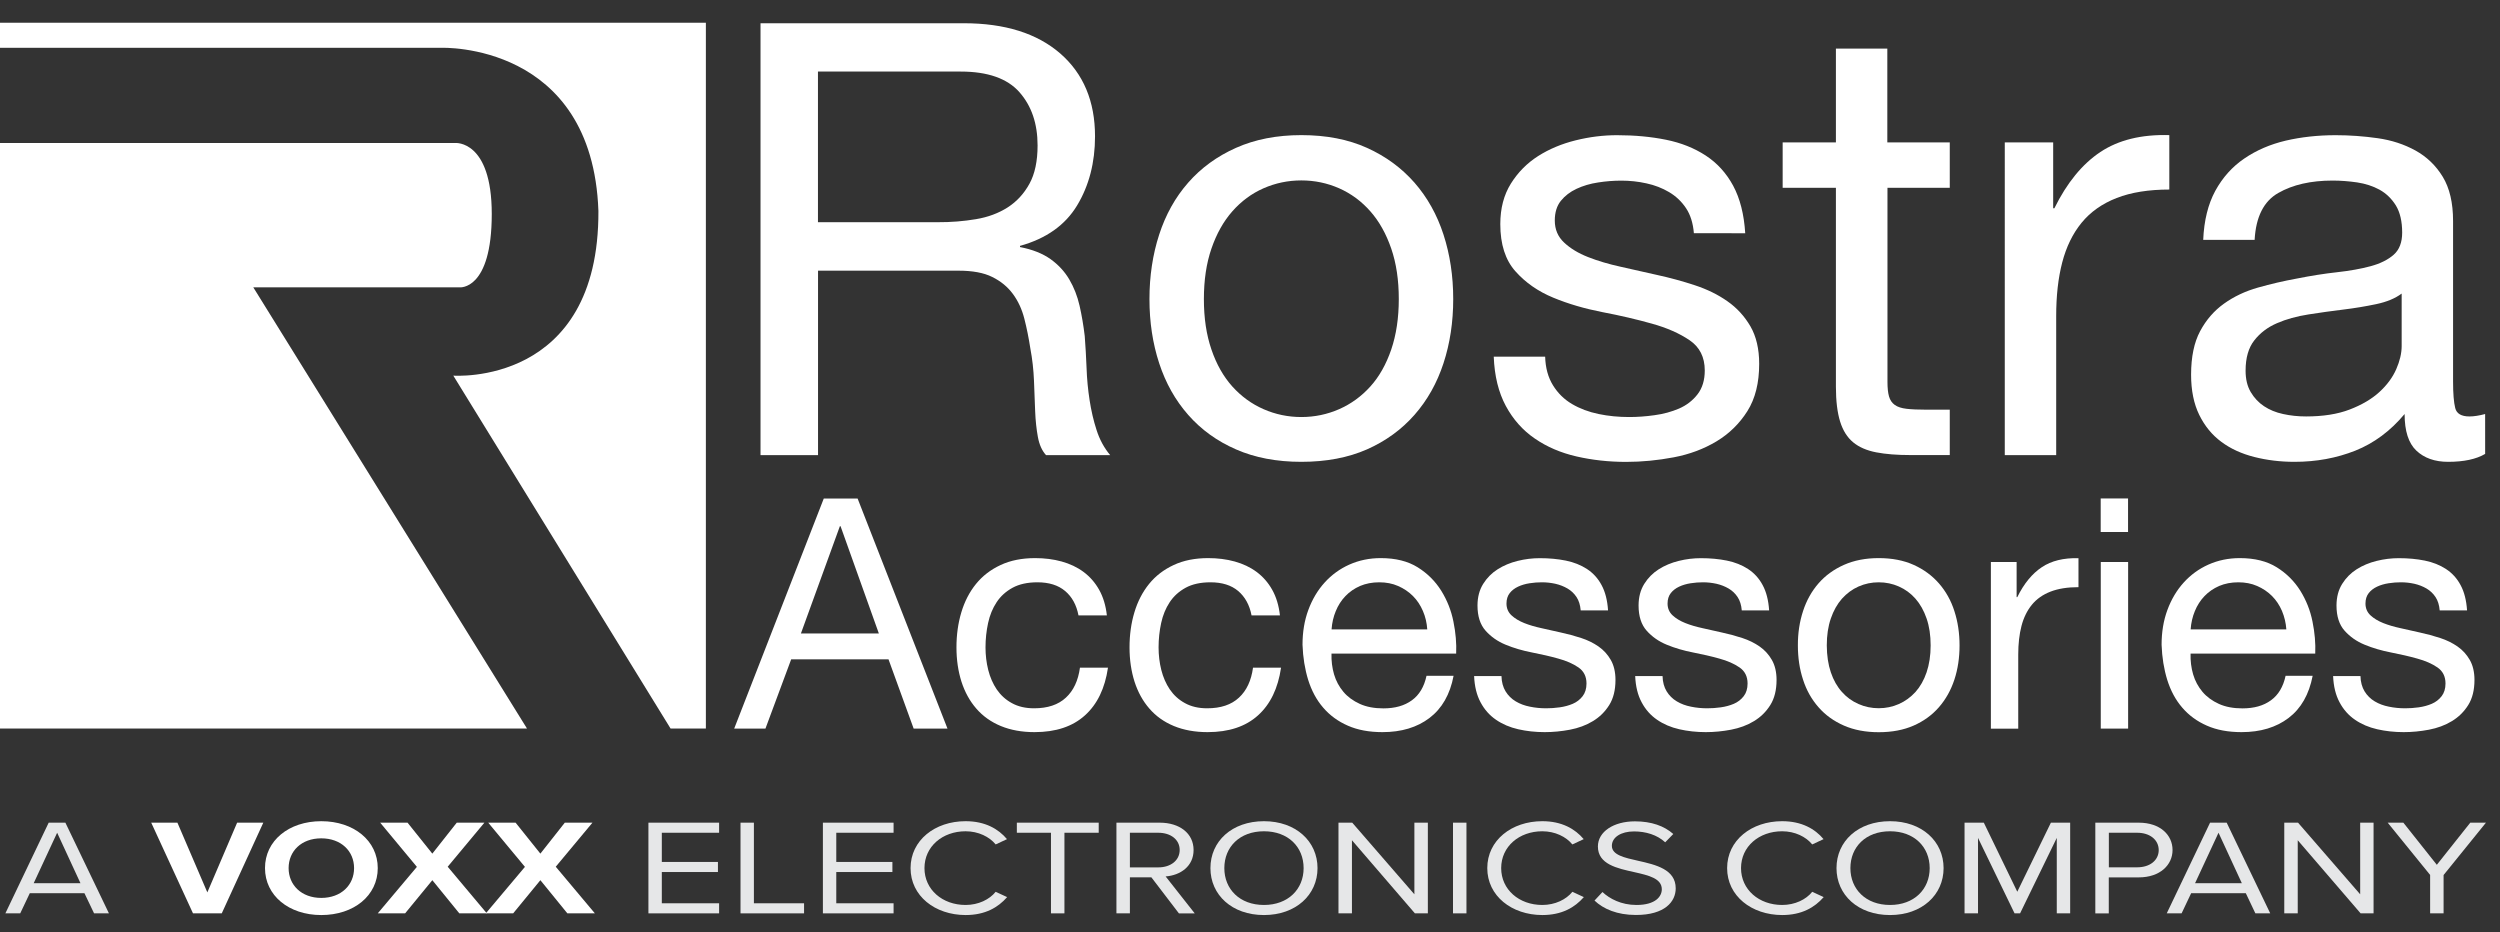 <?xml version="1.0" encoding="utf-8"?>
<!-- Generator: Adobe Illustrator 26.1.0, SVG Export Plug-In . SVG Version: 6.00 Build 0)  -->
<svg version="1.1" id="Layer_1" xmlns="http://www.w3.org/2000/svg" xmlns:xlink="http://www.w3.org/1999/xlink" x="0px" y="0px"
	 viewBox="0 0 3399 1267.5" style="enable-background:new 0 0 3399 1267.5;" xml:space="preserve">
<rect x="0" y="0" width="3399" height="1267.5" fill="#333333" stroke="none"/>
<style type="text/css">
	.st0{clip-path:url(#SVGID_00000143580832101984673930000016398967325708693180_);}
	.st1{clip-path:url(#SVGID_00000106134507000903388780000004971350151364154031_);fill:#FFFFFF;}
	.st2{fill:#FFFFFF;}
	.st3{fill:#E6E7E8;}
</style>
<g id="Layer_3">
</g>
<g id="R">
</g>
<g>
	<g>
		<defs>
			<rect id="SVGID_1_" y="30.9" width="959.6" height="959.6"/>
		</defs>
		<clipPath id="SVGID_00000055666853112847805000000001513350417264272554_">
			<use xlink:href="#SVGID_1_"  style="overflow:visible;"/>
		</clipPath>
		<g style="clip-path:url(#SVGID_00000055666853112847805000000001513350417264272554_);">
			<defs>
				<rect id="SVGID_00000142174682769874403400000018415687562814552754_" y="30.9" width="959.6" height="959.6"/>
			</defs>
			<clipPath id="SVGID_00000168812086957059316480000011634386281842567818_">
				<use xlink:href="#SVGID_00000142174682769874403400000018415687562814552754_"  style="overflow:visible;"/>
			</clipPath>
			<path style="clip-path:url(#SVGID_00000168812086957059316480000011634386281842567818_);fill:#FFFFFF;" d="M624.8,390.7
				c0,0,43.8,4.7,43.8-99.8c0-100.5-49.5-96.5-49.5-96.5H0v796.1h716.5L344.4,390.7H624.8z"/>
			<path style="clip-path:url(#SVGID_00000168812086957059316480000011634386281842567818_);fill:#FFFFFF;" d="M0,30.9V65h600.4
				c0,0,205-7.8,213.2,221.8c1.1,238.9-197.3,223.9-197.3,223.9l295.4,479.8h48V30.9H0z"/>
		</g>
	</g>
</g>
<g>
	<path class="st2" d="M1310.3,31.6c55.9,0,99.6,13.7,131.2,41.1c31.5,27.4,47.3,65,47.3,112.7c0,35.6-8.1,66.9-24.3,93.8
		c-16.2,26.9-42.1,45.2-77.7,55.1v1.6c17,3.3,30.8,8.8,41.5,16.4c10.7,7.7,19.2,16.9,25.5,27.6c6.3,10.7,11,22.6,14,35.8
		c3,13.2,5.3,26.9,7,41.1c1.1,14.3,1.9,28.8,2.5,43.6c0.5,14.8,1.9,29.3,4.1,43.6c2.2,14.3,5.3,27.8,9.5,40.7
		c4.1,12.9,10.3,24.3,18.5,34.1h-87.2c-5.5-6-9.2-14.3-11.1-24.7c-1.9-10.4-3.2-22.1-3.7-35c-0.6-12.9-1.1-26.7-1.6-41.5
		c-0.6-14.8-2.2-29.3-4.9-43.6c-2.2-14.3-4.9-27.8-8.2-40.7c-3.3-12.9-8.5-24.1-15.6-33.7c-7.1-9.6-16.4-17.3-28-23
		c-11.5-5.8-26.9-8.6-46.1-8.6h-190.8v250.8H1034V31.6H1310.3z M1326.8,298c16.4-2.7,30.8-8.1,43.2-16c12.3-7.9,22.2-18.6,29.6-32.1
		c7.4-13.4,11.1-30.8,11.1-52.2c0-29.6-8.2-53.7-24.7-72.4c-16.4-18.6-43.1-28-79.8-28h-194.1v204.8H1275
		C1293,302.2,1310.3,300.8,1326.8,298z"/>
	<path class="st2" d="M1576,319c8.8-27.1,21.9-50.7,39.5-70.7c17.5-20,39.2-35.8,65-47.3c25.8-11.5,55.4-17.3,88.8-17.3
		c34,0,63.7,5.8,89.2,17.3c25.5,11.5,47,27.3,64.6,47.3c17.5,20,30.7,43.6,39.5,70.7c8.8,27.1,13.2,56.3,13.2,87.6
		c0,31.3-4.4,60.3-13.2,87.2c-8.8,26.9-21.9,50.3-39.5,70.3c-17.6,20-39.1,35.6-64.6,46.9c-25.5,11.2-55.2,16.9-89.2,16.9
		c-33.4,0-63.1-5.6-88.8-16.9c-25.8-11.2-47.4-26.9-65-46.9c-17.6-20-30.7-43.4-39.5-70.3c-8.8-26.9-13.2-55.9-13.2-87.2
		C1562.8,375.4,1567.2,346.2,1576,319z M1647.1,475.3c6.8,20,16.3,36.7,28.4,50.2c12.1,13.4,26.2,23.7,42.4,30.8
		c16.2,7.1,33.3,10.7,51.4,10.7s35.2-3.6,51.4-10.7c16.2-7.1,30.3-17.4,42.4-30.8c12.1-13.4,21.5-30.1,28.4-50.2
		c6.8-20,10.3-42.9,10.3-68.7c0-25.8-3.4-48.7-10.3-68.7c-6.9-20-16.3-36.9-28.4-50.6c-12.1-13.7-26.2-24.1-42.4-31.3
		c-16.2-7.1-33.3-10.7-51.4-10.7s-35.2,3.6-51.4,10.7c-16.2,7.1-30.3,17.6-42.4,31.3c-12.1,13.7-21.5,30.6-28.4,50.6
		c-6.9,20-10.3,42.9-10.3,68.7C1636.8,432.4,1640.2,455.3,1647.1,475.3z"/>
	<path class="st2" d="M2111.4,523.8c6.6,10.7,15.2,19.2,25.9,25.5c10.7,6.3,22.7,10.8,36.2,13.6c13.4,2.8,27.3,4.1,41.5,4.1
		c11,0,22.5-0.8,34.5-2.5c12.1-1.6,23.2-4.7,33.3-9c10.1-4.4,18.5-10.8,25.1-19.3c6.6-8.5,9.9-19.3,9.9-32.5
		c0-18.1-6.9-31.8-20.6-41.1c-13.7-9.3-30.8-16.9-51.4-22.6c-20.6-5.8-42.9-11-67-15.6c-24.1-4.7-46.5-11.2-67-19.7
		c-20.6-8.5-37.7-20.4-51.4-35.8c-13.7-15.3-20.6-36.7-20.6-64.2c0-21.4,4.8-39.7,14.4-55.1c9.6-15.3,21.9-27.8,37-37.4
		c15.1-9.6,32.1-16.7,51-21.4c18.9-4.7,37.7-7,56.3-7c24.1,0,46.3,2.1,66.6,6.2c20.3,4.1,38.2,11.2,53.9,21.4
		c15.6,10.2,28.1,23.9,37.4,41.1c9.3,17.3,14.8,38.8,16.4,64.6H2303c-1.1-13.7-4.7-25.1-10.7-34.1c-6-9-13.7-16.3-23-21.8
		c-9.3-5.5-19.6-9.5-30.8-11.9c-11.2-2.5-22.6-3.7-34.1-3.7c-10.4,0-21,0.8-31.7,2.5c-10.7,1.6-20.4,4.5-29.2,8.6
		c-8.8,4.1-15.9,9.6-21.4,16.4c-5.5,6.9-8.2,15.8-8.2,26.7c0,12.1,4.2,22.1,12.7,30c8.5,8,19.3,14.5,32.5,19.7
		c13.2,5.2,28,9.6,44.4,13.2c16.4,3.6,32.9,7.3,49.3,11.1c17.5,3.8,34.7,8.5,51.4,14c16.7,5.5,31.5,12.7,44.4,21.8
		c12.9,9,23.3,20.4,31.3,34.1c7.9,13.7,11.9,30.7,11.9,51c0,25.8-5.3,47.2-16,64.2c-10.7,17-24.7,30.7-41.9,41.1
		c-17.3,10.4-36.7,17.7-58.4,21.8c-21.7,4.1-43.2,6.2-64.6,6.2c-23.6,0-46.1-2.5-67.4-7.4c-21.4-4.9-40.3-13-56.7-24.3
		c-16.4-11.2-29.6-26-39.5-44.4c-9.9-18.4-15.4-40.7-16.4-67h69.9C2101.2,500.1,2104.8,513.1,2111.4,523.8z"/>
	<path class="st2" d="M2650.9,193.6v61.7h-84.7v264c0,8.2,0.7,14.8,2.1,19.7c1.4,4.9,4,8.8,7.8,11.5c3.8,2.8,9.2,4.5,16,5.3
		c6.8,0.8,15.8,1.2,26.7,1.2h32.1v61.7h-53.5c-18.1,0-33.6-1.2-46.5-3.7c-12.9-2.5-23.3-7-31.3-13.6c-8-6.6-13.9-15.9-17.7-28
		c-3.8-12.1-5.8-28-5.8-47.7V255.3h-72.4v-61.7h72.4V66.1h69.9v127.5H2650.9z"/>
	<path class="st2" d="M2791.5,193.6v89.6h1.6c17-34.5,37.8-60,62.5-76.5c24.7-16.4,55.9-24.1,93.8-23v74c-28,0-51.8,3.8-71.6,11.5
		c-19.7,7.7-35.6,18.9-47.7,33.7c-12.1,14.8-20.8,32.8-26.3,53.9c-5.5,21.1-8.2,45.4-8.2,72.8v189.2h-69.9V193.6H2791.5z"/>
	<path class="st2" d="M3378.7,617.2c-12.1,7.1-28.8,10.7-50.2,10.7c-18.1,0-32.5-5.1-43.2-15.2c-10.7-10.1-16-26.7-16-49.8
		c-19.2,23-41.5,39.6-67,49.8c-25.5,10.1-53,15.2-82.7,15.2c-19.2,0-37.4-2.2-54.7-6.6c-17.3-4.4-32.2-11.2-44.8-20.6
		c-12.6-9.3-22.6-21.5-30-36.6c-7.4-15.1-11.1-33.3-11.1-54.7c0-24.1,4.1-43.9,12.3-59.2c8.2-15.3,19-27.8,32.5-37.4
		c13.4-9.6,28.8-16.9,46.1-21.8c17.3-4.9,35-9,53-12.3c19.2-3.8,37.4-6.7,54.7-8.6c17.3-1.9,32.5-4.7,45.6-8.2
		c13.2-3.6,23.6-8.8,31.3-15.6c7.7-6.8,11.5-16.9,11.5-30c0-15.3-2.9-27.7-8.6-37c-5.8-9.3-13.2-16.4-22.2-21.4
		c-9-4.9-19.2-8.2-30.4-9.9c-11.2-1.6-22.3-2.5-33.3-2.5c-29.6,0-54.3,5.6-74,16.9c-19.7,11.2-30.4,32.5-32.1,63.7h-69.9
		c1.1-26.3,6.6-48.5,16.4-66.6c9.9-18.1,23-32.8,39.5-44c16.4-11.2,35.2-19.3,56.3-24.3c21.1-4.9,43.7-7.4,67.9-7.4
		c19.2,0,38.2,1.4,57.2,4.1c18.9,2.7,36,8.3,51.4,16.8c15.3,8.5,27.7,20.4,37,35.7c9.3,15.3,14,35.3,14,59.9v218.3
		c0,16.4,1,28.5,2.9,36.1c1.9,7.7,8.4,11.5,19.3,11.5c6,0,13.2-1.1,21.4-3.3V617.2z M3265.2,399.2c-8.8,6.6-20.3,11.3-34.5,14.3
		c-14.3,3-29.2,5.5-44.8,7.4c-15.6,1.9-31.4,4.1-47.3,6.6c-15.9,2.5-30.2,6.4-42.8,11.9c-12.6,5.4-22.9,13.2-30.8,23.3
		c-8,10.1-11.9,23.9-11.9,41.3c0,11.5,2.3,21.1,7,29.1c4.7,7.9,10.7,14.3,18.1,19.2c7.4,4.9,16,8.5,25.9,10.6
		c9.9,2.2,20.3,3.3,31.3,3.3c23,0,42.8-3.1,59.2-9.4c16.4-6.3,29.9-14.2,40.3-23.7c10.4-9.5,18.1-19.9,23-31.1
		c4.9-11.2,7.4-21.7,7.4-31.5V399.2z"/>
</g>
<g>
	<path class="st2" d="M1166,677.8l122.2,312.8h-46l-34.2-94.2h-132.3l-35,94.2h-42.5L1120,677.8H1166z M1194.9,861.3l-52.1-145.9
		h-0.9l-53,145.9H1194.9z"/>
	<path class="st2" d="M1448.1,803.5c-9.4-7.9-21.9-11.8-37.7-11.8c-13.4,0-24.7,2.5-33.7,7.4c-9.1,5-16.3,11.5-21.7,19.7
		c-5.4,8.2-9.3,17.6-11.6,28.3c-2.3,10.7-3.5,21.7-3.5,33.1c0,10.5,1.2,20.7,3.7,30.7c2.5,9.9,6.4,18.8,11.6,26.5
		c5.3,7.7,12.1,14,20.6,18.6c8.5,4.7,18.5,7,30.2,7c18.4,0,32.8-4.8,43.2-14.5c10.4-9.6,16.7-23.2,19.1-40.7h38.1
		c-4.1,28-14.5,49.7-31.3,64.8c-16.8,15.2-39.6,22.8-68.6,22.8c-17.2,0-32.5-2.8-45.8-8.3c-13.3-5.5-24.4-13.4-33.3-23.7
		c-8.9-10.2-15.6-22.4-20.2-36.6c-4.5-14.2-6.8-29.7-6.8-46.7c0-16.9,2.2-32.8,6.6-47.5c4.4-14.7,11-27.6,19.9-38.6
		c8.9-11,20.1-19.6,33.5-25.8c13.4-6.3,29.1-9.4,46.9-9.4c12.8,0,24.9,1.5,36.1,4.6c11.2,3.1,21.2,7.8,29.8,14.2
		c8.6,6.4,15.7,14.5,21.2,24.3c5.5,9.8,9,21.4,10.5,34.8h-38.6C1463.6,822.5,1457.5,811.4,1448.1,803.5z"/>
	<path class="st2" d="M1683.4,803.5c-9.4-7.9-21.9-11.8-37.7-11.8c-13.4,0-24.7,2.5-33.7,7.4c-9.1,5-16.3,11.5-21.7,19.7
		c-5.4,8.2-9.3,17.6-11.6,28.3c-2.3,10.7-3.5,21.7-3.5,33.1c0,10.5,1.2,20.7,3.7,30.7c2.5,9.9,6.4,18.8,11.6,26.5
		c5.3,7.7,12.1,14,20.6,18.6c8.5,4.7,18.5,7,30.2,7c18.4,0,32.8-4.8,43.2-14.5c10.4-9.6,16.7-23.2,19.1-40.7h38.1
		c-4.1,28-14.5,49.7-31.3,64.8c-16.8,15.2-39.6,22.8-68.6,22.8c-17.2,0-32.5-2.8-45.8-8.3c-13.3-5.5-24.4-13.4-33.3-23.7
		c-8.9-10.2-15.6-22.4-20.2-36.6c-4.5-14.2-6.8-29.7-6.8-46.7c0-16.9,2.2-32.8,6.6-47.5c4.4-14.7,11-27.6,19.9-38.6
		c8.9-11,20.1-19.6,33.5-25.8c13.4-6.3,29.1-9.4,46.9-9.4c12.8,0,24.9,1.5,36.1,4.6c11.2,3.1,21.2,7.8,29.8,14.2
		c8.6,6.4,15.7,14.5,21.2,24.3c5.5,9.8,9,21.4,10.5,34.8h-38.6C1698.9,822.5,1692.7,811.4,1683.4,803.5z"/>
	<path class="st2" d="M1943.6,976.1c-16.9,12.9-38.3,19.3-64,19.3c-18.1,0-33.8-2.9-47.1-8.8c-13.3-5.8-24.5-14-33.5-24.5
		c-9.1-10.5-15.8-23.1-20.4-37.7c-4.5-14.6-7.1-30.5-7.7-47.8c0-17.2,2.6-33,7.9-47.3c5.3-14.3,12.6-26.7,22.1-37.2
		c9.5-10.5,20.7-18.7,33.7-24.5c13-5.8,27.2-8.8,42.7-8.8c20.2,0,36.9,4.2,50.2,12.5c13.3,8.3,23.9,18.9,32,31.8
		c8,12.9,13.6,26.9,16.6,42.1c3.1,15.2,4.3,29.6,3.7,43.4h-169.5c-0.3,9.9,0.9,19.4,3.5,28.3c2.6,8.9,6.9,16.8,12.7,23.7
		c5.8,6.9,13.3,12.3,22.3,16.4c9,4.1,19.7,6.1,32,6.1c15.8,0,28.7-3.6,38.8-11c10.1-7.3,16.7-18.4,19.9-33.3h36.8
		C1971.5,944.1,1960.5,963.3,1943.6,976.1z M1934.6,830.7c-3.4-7.9-7.9-14.7-13.6-20.4c-5.7-5.7-12.4-10.2-20.2-13.6
		c-7.7-3.4-16.3-5-25.6-5c-9.6,0-18.3,1.7-26.1,5c-7.7,3.4-14.4,8-19.9,13.8c-5.6,5.8-9.9,12.6-13.1,20.4c-3.2,7.7-5.1,16-5.7,24.8
		h130.1C1939.9,846.9,1938,838.6,1934.6,830.7z"/>
	<path class="st2" d="M2047,940c3.5,5.7,8.1,10.2,13.8,13.6c5.7,3.4,12.1,5.8,19.3,7.2c7.2,1.5,14.5,2.2,22.1,2.2
		c5.8,0,12-0.4,18.4-1.3c6.4-0.9,12.3-2.5,17.7-4.8c5.4-2.3,9.9-5.8,13.4-10.3c3.5-4.5,5.3-10.3,5.3-17.3c0-9.6-3.7-16.9-11-21.9
		c-7.3-5-16.4-9-27.4-12c-11-3.1-22.9-5.8-35.7-8.3c-12.9-2.5-24.8-6-35.7-10.5c-11-4.5-20.1-10.9-27.4-19.1
		c-7.3-8.2-11-19.6-11-34.2c0-11.4,2.6-21.2,7.7-29.4c5.1-8.2,11.7-14.8,19.7-19.9c8-5.1,17.1-8.9,27.2-11.4
		c10.1-2.5,20.1-3.7,30-3.7c12.8,0,24.7,1.1,35.5,3.3c10.8,2.2,20.4,6,28.7,11.4c8.3,5.4,15,12.7,19.9,21.9c5,9.2,7.9,20.7,8.8,34.4
		h-37.2c-0.6-7.3-2.5-13.4-5.7-18.2c-3.2-4.8-7.3-8.7-12.3-11.6c-5-2.9-10.4-5-16.4-6.4c-6-1.3-12-2-18.2-2
		c-5.6,0-11.2,0.4-16.9,1.3c-5.7,0.9-10.9,2.4-15.6,4.6c-4.7,2.2-8.5,5.1-11.4,8.8c-2.9,3.7-4.4,8.4-4.4,14.2c0,6.4,2.3,11.8,6.8,16
		c4.5,4.2,10.3,7.7,17.3,10.5c7,2.8,14.9,5.1,23.7,7c8.8,1.9,17.5,3.9,26.3,5.9c9.3,2,18.5,4.5,27.4,7.4c8.9,2.9,16.8,6.8,23.7,11.6
		c6.9,4.8,12.4,10.9,16.6,18.2c4.2,7.3,6.4,16.4,6.4,27.2c0,13.7-2.8,25.1-8.5,34.2c-5.7,9.1-13.1,16.4-22.3,21.9
		c-9.2,5.6-19.6,9.4-31.1,11.6c-11.5,2.2-23,3.3-34.4,3.3c-12.6,0-24.5-1.3-35.9-3.9c-11.4-2.6-21.5-6.9-30.2-12.9
		c-8.8-6-15.8-13.9-21-23.7c-5.3-9.8-8.2-21.7-8.8-35.7h37.2C2041.6,927.3,2043.5,934.3,2047,940z"/>
	<path class="st2" d="M2266,940c3.5,5.7,8.1,10.2,13.8,13.6c5.7,3.4,12.1,5.8,19.3,7.2c7.2,1.5,14.5,2.2,22.1,2.2
		c5.8,0,12-0.4,18.4-1.3c6.4-0.9,12.3-2.5,17.7-4.8c5.4-2.3,9.9-5.8,13.4-10.3c3.5-4.5,5.3-10.3,5.3-17.3c0-9.6-3.7-16.9-11-21.9
		c-7.3-5-16.4-9-27.4-12c-11-3.1-22.9-5.8-35.7-8.3c-12.9-2.5-24.8-6-35.7-10.5c-11-4.5-20.1-10.9-27.4-19.1
		c-7.3-8.2-11-19.6-11-34.2c0-11.4,2.6-21.2,7.7-29.4c5.1-8.2,11.7-14.8,19.7-19.9c8-5.1,17.1-8.9,27.2-11.4
		c10.1-2.5,20.1-3.7,30-3.7c12.8,0,24.7,1.1,35.5,3.3c10.8,2.2,20.4,6,28.7,11.4c8.3,5.4,15,12.7,19.9,21.9c5,9.2,7.9,20.7,8.8,34.4
		h-37.2c-0.6-7.3-2.5-13.4-5.7-18.2c-3.2-4.8-7.3-8.7-12.3-11.6c-5-2.9-10.4-5-16.4-6.4c-6-1.3-12-2-18.2-2
		c-5.6,0-11.2,0.4-16.9,1.3c-5.7,0.9-10.9,2.4-15.6,4.6c-4.7,2.2-8.5,5.1-11.4,8.8c-2.9,3.7-4.4,8.4-4.4,14.2c0,6.4,2.3,11.8,6.8,16
		c4.5,4.2,10.3,7.7,17.3,10.5c7,2.8,14.9,5.1,23.7,7c8.8,1.9,17.5,3.9,26.3,5.9c9.3,2,18.5,4.5,27.4,7.4c8.9,2.9,16.8,6.8,23.7,11.6
		c6.9,4.8,12.4,10.9,16.6,18.2c4.2,7.3,6.4,16.4,6.4,27.2c0,13.7-2.8,25.1-8.5,34.2c-5.7,9.1-13.1,16.4-22.3,21.9
		c-9.2,5.6-19.6,9.4-31.1,11.6c-11.5,2.2-23,3.3-34.4,3.3c-12.6,0-24.5-1.3-35.9-3.9c-11.4-2.6-21.5-6.9-30.2-12.9
		c-8.8-6-15.8-13.9-21-23.7c-5.3-9.8-8.2-21.7-8.8-35.7h37.2C2260.6,927.3,2262.5,934.3,2266,940z"/>
	<path class="st2" d="M2451.4,830.9c4.7-14.5,11.7-27,21-37.7c9.3-10.7,20.9-19.1,34.6-25.2c13.7-6.1,29.5-9.2,47.3-9.2
		c18.1,0,34,3.1,47.5,9.2c13.6,6.1,25,14.5,34.4,25.2c9.3,10.7,16.4,23.2,21,37.7c4.7,14.5,7,30,7,46.7c0,16.6-2.3,32.1-7,46.4
		c-4.7,14.3-11.7,26.8-21,37.5c-9.3,10.7-20.8,19-34.4,25c-13.6,6-29.4,9-47.5,9c-17.8,0-33.6-3-47.3-9c-13.7-6-25.3-14.3-34.6-25
		c-9.4-10.7-16.4-23.1-21-37.5c-4.7-14.3-7-29.8-7-46.4C2444.3,860.9,2446.7,845.3,2451.4,830.9z M2489.2,914.1
		c3.6,10.7,8.7,19.6,15.1,26.7c6.4,7.2,13.9,12.6,22.6,16.4c8.6,3.8,17.7,5.7,27.4,5.7s18.8-1.9,27.4-5.7
		c8.6-3.8,16.1-9.3,22.6-16.4c6.4-7.2,11.5-16.1,15.1-26.7c3.6-10.7,5.5-22.8,5.5-36.6c0-13.7-1.8-25.9-5.5-36.6
		c-3.7-10.7-8.7-19.6-15.1-26.9c-6.4-7.3-14-12.8-22.6-16.6c-8.6-3.8-17.7-5.7-27.4-5.7s-18.8,1.9-27.4,5.7
		c-8.6,3.8-16.1,9.4-22.6,16.6c-6.4,7.3-11.5,16.3-15.1,26.9c-3.7,10.7-5.5,22.9-5.5,36.6C2483.8,891.3,2485.6,903.5,2489.2,914.1z"
		/>
	<path class="st2" d="M2741.8,764.1v47.8h0.9c9-18.4,20.2-32,33.3-40.7c13.1-8.8,29.8-12.8,49.9-12.3v39.4c-14.9,0-27.6,2-38.1,6.1
		c-10.5,4.1-19,10.1-25.4,18c-6.4,7.9-11.1,17.5-14,28.7c-2.9,11.2-4.4,24.2-4.4,38.8v100.8h-37.2V764.1H2741.8z"/>
	<path class="st2" d="M2856.1,723.3v-45.6h37.2v45.6H2856.1z M2893.4,764.1v226.5h-37.2V764.1H2893.4z"/>
	<path class="st2" d="M3111.6,976.1c-16.9,12.9-38.3,19.3-64,19.3c-18.1,0-33.8-2.9-47.1-8.8c-13.3-5.8-24.5-14-33.5-24.5
		c-9.1-10.5-15.8-23.1-20.4-37.7c-4.5-14.6-7.1-30.5-7.7-47.8c0-17.2,2.6-33,7.9-47.3c5.3-14.3,12.6-26.7,22.1-37.2
		c9.5-10.5,20.7-18.7,33.7-24.5c13-5.8,27.2-8.8,42.7-8.8c20.2,0,36.9,4.2,50.2,12.5c13.3,8.3,23.9,18.9,32,31.8
		c8,12.9,13.6,26.9,16.6,42.1c3.1,15.2,4.3,29.6,3.7,43.4h-169.5c-0.3,9.9,0.9,19.4,3.5,28.3c2.6,8.9,6.9,16.8,12.7,23.7
		c5.8,6.9,13.3,12.3,22.3,16.4c9,4.1,19.7,6.1,32,6.1c15.8,0,28.7-3.6,38.8-11c10.1-7.3,16.7-18.4,19.9-33.3h36.8
		C3139.4,944.1,3128.5,963.3,3111.6,976.1z M3102.6,830.7c-3.4-7.9-7.9-14.7-13.6-20.4c-5.7-5.7-12.4-10.2-20.2-13.6
		c-7.7-3.4-16.3-5-25.6-5c-9.6,0-18.3,1.7-26.1,5c-7.7,3.4-14.4,8-19.9,13.8c-5.6,5.8-9.9,12.6-13.1,20.4c-3.2,7.7-5.1,16-5.7,24.8
		h130.1C3107.9,846.9,3105.9,838.6,3102.6,830.7z"/>
	<path class="st2" d="M3214.9,940c3.5,5.7,8.1,10.2,13.8,13.6c5.7,3.4,12.1,5.8,19.3,7.2c7.2,1.5,14.5,2.2,22.1,2.2
		c5.8,0,12-0.4,18.4-1.3c6.4-0.9,12.3-2.5,17.7-4.8c5.4-2.3,9.9-5.8,13.4-10.3c3.5-4.5,5.3-10.3,5.3-17.3c0-9.6-3.7-16.9-11-21.9
		c-7.3-5-16.4-9-27.4-12c-11-3.1-22.9-5.8-35.7-8.3c-12.9-2.5-24.8-6-35.7-10.5c-11-4.5-20.1-10.9-27.4-19.1
		c-7.3-8.2-11-19.6-11-34.2c0-11.4,2.6-21.2,7.7-29.4c5.1-8.2,11.7-14.8,19.7-19.9c8-5.1,17.1-8.9,27.2-11.4
		c10.1-2.5,20.1-3.7,30-3.7c12.8,0,24.7,1.1,35.5,3.3c10.8,2.2,20.4,6,28.7,11.4c8.3,5.4,15,12.7,19.9,21.9c5,9.2,7.9,20.7,8.8,34.4
		H3317c-0.6-7.3-2.5-13.4-5.7-18.2c-3.2-4.8-7.3-8.7-12.3-11.6c-5-2.9-10.4-5-16.4-6.4c-6-1.3-12-2-18.2-2c-5.6,0-11.2,0.4-16.9,1.3
		c-5.7,0.9-10.9,2.4-15.6,4.6c-4.7,2.2-8.5,5.1-11.4,8.8c-2.9,3.7-4.4,8.4-4.4,14.2c0,6.4,2.3,11.8,6.8,16
		c4.5,4.2,10.3,7.7,17.3,10.5c7,2.8,14.9,5.1,23.7,7c8.8,1.9,17.5,3.9,26.3,5.9c9.3,2,18.5,4.5,27.4,7.4c8.9,2.9,16.8,6.8,23.7,11.6
		c6.9,4.8,12.4,10.9,16.6,18.2c4.2,7.3,6.4,16.4,6.4,27.2c0,13.7-2.8,25.1-8.5,34.2c-5.7,9.1-13.1,16.4-22.3,21.9
		c-9.2,5.6-19.6,9.4-31.1,11.6c-11.5,2.2-23,3.3-34.4,3.3c-12.6,0-24.5-1.3-35.9-3.9c-11.4-2.6-21.5-6.9-30.2-12.9
		c-8.8-6-15.8-13.9-21-23.7c-5.3-9.8-8.2-21.7-8.8-35.7h37.2C3209.5,927.3,3211.4,934.3,3214.9,940z"/>
</g>
<g>
	<path class="st3" d="M114.8,1214.4H40.5l-13,27.4H7.3l58.9-123.3h22.7l59.2,123.3h-20.2L114.8,1214.4z M45.8,1200.8h63.6
		l-31.7-68.6L45.8,1200.8z"/>
	<path class="st2" d="M205.6,1118.5h35.6l40.7,94.8l40.5-94.8H358l-56.5,123.3h-39.1L205.6,1118.5z"/>
	<path class="st2" d="M436.8,1116.5c44.4,0,76.8,26.6,76.8,63.8c0,37.2-32.3,63.8-76.8,63.8c-44.2,0-76.5-26.6-76.5-63.8
		C360.2,1143.1,392.6,1116.5,436.8,1116.5z M436.8,1139.8c-27,0-44.4,17.4-44.4,40.5c0,22.9,17.4,40.5,44.4,40.5
		c27.1,0,44.6-17.6,44.6-40.5C481.4,1157.2,463.8,1139.8,436.8,1139.8z"/>
	<path class="st2" d="M587.8,1196.7l-37,45.1h-37.2l53.2-63.2l-49.9-60.1h37.2l33.7,42.1l33.2-42.1h37.6l-49.9,59.9l53.2,63.4h-37.4
		L587.8,1196.7z"/>
	<path class="st2" d="M734.7,1196.7l-37,45.1h-37.2l53.2-63.2l-49.9-60.1h37.2l33.7,42.1l33.2-42.1h37.6l-49.9,59.9l53.2,63.4h-37.4
		L734.7,1196.7z"/>
	<path class="st3" d="M881.6,1118.5h96.1v13.7h-77.9v39.7h76.3v13.7h-76.3v42.5h77.9v13.7h-96.1V1118.5z"/>
	<path class="st3" d="M1006.7,1118.5h18.3v109.6h68.2v13.7h-86.4V1118.5z"/>
	<path class="st3" d="M1118.8,1118.5h96.1v13.7h-77.9v39.7h76.3v13.7h-76.3v42.5h77.9v13.7h-96.1V1118.5z"/>
	<path class="st3" d="M1238,1180.3c0-37.9,33.2-63.8,74.8-63.8c26.6,0,44.6,10.5,56.3,24.4l-15.4,7.2c-8.4-10.4-23.5-17.9-40.9-17.9
		c-31.4,0-55.9,20.7-55.9,50.1c0,29.2,24.4,50.1,55.9,50.1c17.4,0,32.5-7.4,40.9-17.9l15.6,7.2c-12.3,14.1-29.9,24.4-56.5,24.4
		C1271.2,1244,1238,1218.1,1238,1180.3z"/>
	<path class="st3" d="M1428.9,1132.2h-46.4v-13.7h111.3v13.7h-46.6v109.6h-18.3V1132.2z"/>
	<path class="st3" d="M1565.4,1192.8h-29.2v49h-18.3v-123.3h58.9c26.8,0,46,14.4,46,37.2c0,22.2-18,34.4-38,35.9l39.6,50.3h-21.5
		L1565.4,1192.8z M1574.7,1132.2h-38.5v47.1h38.5c17.4,0,29.2-9.8,29.2-23.7C1603.9,1141.8,1592.1,1132.2,1574.7,1132.2z"/>
	<path class="st3" d="M1718.5,1116.5c43.3,0,72.8,27.4,72.8,63.8c0,36.4-29.5,63.8-72.8,63.8c-43.5,0-72.8-27.4-72.8-63.8
		C1645.7,1143.8,1674.9,1116.5,1718.5,1116.5z M1718.5,1130.2c-33,0-53.9,21.3-53.9,50.1c0,28.6,20.9,50.1,53.9,50.1
		c32.8,0,53.9-21.4,53.9-50.1C1772.4,1151.4,1751.3,1130.2,1718.5,1130.2z"/>
	<path class="st3" d="M1838.1,1142.4v99.4h-18.3v-123.3h18.7l84.5,97.4v-97.4h18.3v123.3h-17.6L1838.1,1142.4z"/>
	<path class="st3" d="M1975.5,1118.5h18.3v123.3h-18.3V1118.5z"/>
	<path class="st3" d="M2022.1,1180.3c0-37.9,33.2-63.8,74.8-63.8c26.6,0,44.6,10.5,56.3,24.4l-15.4,7.2
		c-8.4-10.4-23.5-17.9-40.9-17.9c-31.4,0-55.9,20.7-55.9,50.1c0,29.2,24.4,50.1,55.9,50.1c17.4,0,32.5-7.4,40.9-17.9l15.6,7.2
		c-12.3,14.1-29.9,24.4-56.5,24.4C2055.3,1244,2022.1,1218.1,2022.1,1180.3z"/>
	<path class="st3" d="M2178.7,1212.8c9.7,9.1,25.5,17.6,46.2,17.6c26.2,0,34.5-11.8,34.5-21.3c0-14.8-17.8-18.9-37.2-23.3
		c-23.5-5.2-49.7-10.7-49.7-34.9c0-20.3,21.6-34.2,50.4-34.2c22.4,0,39.8,6.3,52.1,17.2l-11,11.3c-11-10.2-26.4-14.8-42.4-14.8
		c-17.6,0-30.1,7.9-30.1,19.6c0,12.4,16.9,16.1,35.6,20.3c24,5.4,51.2,11.6,51.2,37.5c0,17.9-14.5,36.2-54.1,36.2
		c-25.5,0-44.2-8.1-56.3-19.6L2178.7,1212.8z"/>
	<path class="st3" d="M2348.2,1180.3c0-37.9,33.2-63.8,74.8-63.8c26.6,0,44.7,10.5,56.3,24.4l-15.4,7.2
		c-8.4-10.4-23.5-17.9-40.9-17.9c-31.4,0-55.9,20.7-55.9,50.1c0,29.2,24.4,50.1,55.9,50.1c17.4,0,32.6-7.4,40.9-17.9l15.6,7.2
		c-12.3,14.1-29.9,24.4-56.5,24.4C2381.4,1244,2348.2,1218.1,2348.2,1180.3z"/>
	<path class="st3" d="M2569.7,1116.5c43.3,0,72.8,27.4,72.8,63.8c0,36.4-29.5,63.8-72.8,63.8c-43.5,0-72.8-27.4-72.8-63.8
		C2496.9,1143.8,2526.1,1116.5,2569.7,1116.5z M2569.7,1130.2c-33,0-53.9,21.3-53.9,50.1c0,28.6,20.9,50.1,53.9,50.1
		c32.8,0,53.9-21.4,53.9-50.1C2623.6,1151.4,2602.4,1130.2,2569.7,1130.2z"/>
	<path class="st3" d="M2796.4,1139.2l-49.9,102.6h-7.5l-49.7-102.6v102.6H2671v-123.3h26.2l45.5,93.9l45.7-93.9h26.2v123.3h-18.2
		V1139.2z"/>
	<path class="st3" d="M2848.9,1118.5h58.9c29.5,0,46,17,46,37.2c0,20.2-16.9,37.2-46,37.2h-40.7v49h-18.3V1118.5z M2905.7,1132.2
		h-38.5v47h38.5c17.4,0,29.3-9.6,29.3-23.5C2934.9,1141.8,2923,1132.2,2905.7,1132.2z"/>
	<path class="st3" d="M3053.4,1214.4h-74.3l-13,27.4h-20.2l58.9-123.3h22.6l59.2,123.3h-20.2L3053.4,1214.4z M2984.4,1200.8h63.6
		l-31.7-68.6L2984.4,1200.8z"/>
	<path class="st3" d="M3124,1142.4v99.4h-18.3v-123.3h18.7l84.5,97.4v-97.4h18.2v123.3h-17.6L3124,1142.4z"/>
	<path class="st3" d="M3304.1,1189.7l-57.8-71.2h21.3l45.5,57.3l45.5-57.3h21.3l-57.6,71.2v52.1h-18.3V1189.7z"/>
</g>
</svg>

